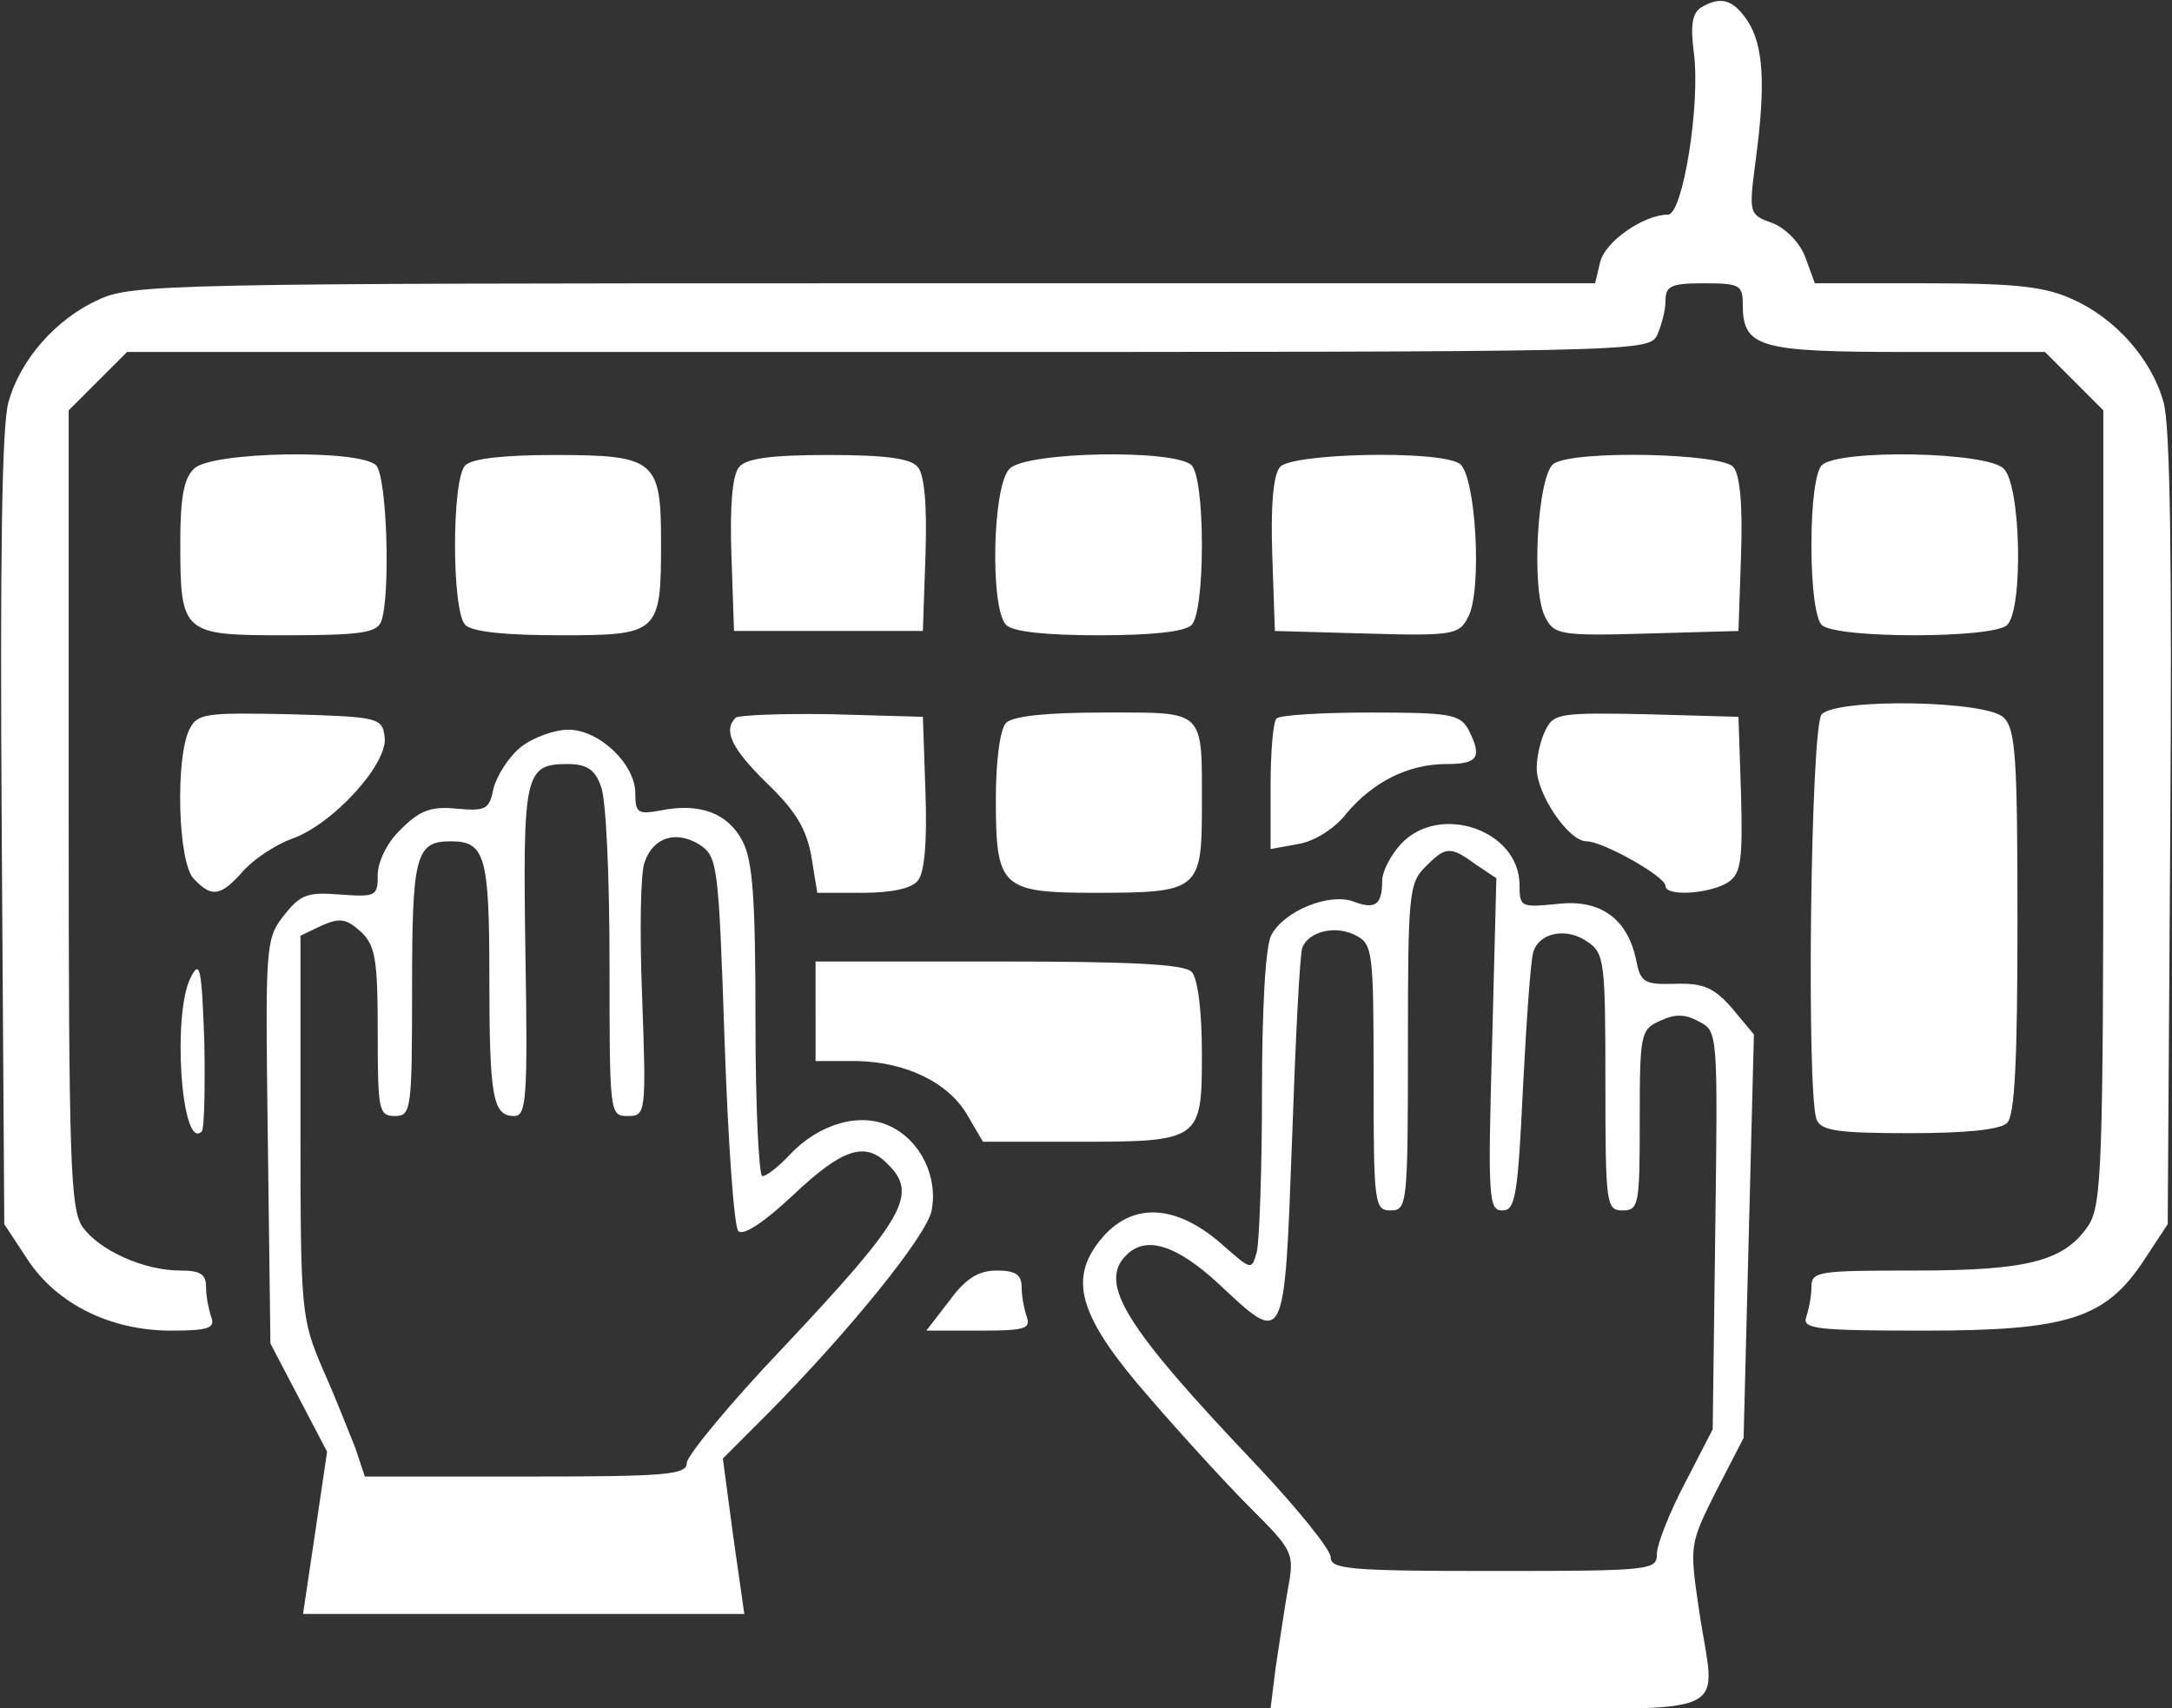 <?xml version="1.0" standalone="no"?>
<!DOCTYPE svg PUBLIC "-//W3C//DTD SVG 20010904//EN"
 "http://www.w3.org/TR/2001/REC-SVG-20010904/DTD/svg10.dtd">
<svg version="1.0" xmlns="http://www.w3.org/2000/svg"
 width="253pt" height="199pt" viewBox="0 0 253 199"
 preserveAspectRatio="xMidYMid meet">

<rect x="0" y="0" width="253" height="199" fill="#333333" stroke="none"/>

<g transform="translate(0,199) scale(0.1,-0.1)"
fill="#fff" stroke="none">
<path d="M1981 1981 c-10 -7 -12 -21 -8 -52 8 -61 -13 -189 -30 -189 -28 0
-73 -31 -79 -55 l-6 -25 -852 0 c-804 0 -853 -1 -891 -19 -49 -22 -91 -69
-105 -119 -8 -25 -10 -187 -8 -498 l3 -460 27 -41 c34 -52 97 -83 167 -83 44
0 52 3 47 16 -3 9 -6 24 -6 35 0 15 -7 19 -30 19 -42 0 -94 23 -114 51 -14 21
-16 75 -16 487 l0 464 34 34 34 34 886 0 c865 0 886 0 896 19 5 11 10 29 10
40 0 18 6 21 45 21 41 0 45 -2 45 -24 0 -51 18 -56 192 -56 l160 0 34 -34 34
-34 0 -461 c0 -418 -2 -464 -17 -488 -28 -42 -70 -53 -203 -53 -112 0 -120 -1
-120 -19 0 -11 -3 -26 -6 -35 -5 -14 11 -16 137 -16 168 0 212 14 257 83 l27
41 3 460 c2 311 0 473 -8 498 -14 50 -56 97 -105 119 -32 15 -66 19 -170 19
l-131 0 -11 30 c-6 17 -23 34 -38 40 -28 10 -28 11 -20 73 12 89 9 134 -9 162
-17 26 -32 30 -55 16z"/>
<path d="M226 1444 c-12 -11 -16 -35 -16 -85 0 -108 2 -109 124 -109 86 0 105
3 110 16 11 29 7 169 -6 182 -19 19 -193 16 -212 -4z"/>
<path d="M542 1448 c-16 -16 -16 -170 0 -186 8 -8 47 -12 110 -12 116 0 118 2
118 109 0 95 -7 101 -124 101 -58 0 -96 -4 -104 -12z"/>
<path d="M861 1446 c-8 -9 -11 -46 -9 -103 l3 -88 110 0 110 0 3 88 c2 57 -1
94 -9 103 -8 10 -37 14 -104 14 -67 0 -96 -4 -104 -14z"/>
<path d="M1176 1444 c-20 -19 -23 -163 -4 -182 8 -8 47 -12 108 -12 61 0 100
4 108 12 7 7 12 43 12 93 0 50 -5 86 -12 93 -19 19 -193 16 -212 -4z"/>
<path d="M1491 1446 c-8 -9 -11 -46 -9 -103 l3 -88 107 -3 c101 -3 108 -1 118
19 17 31 9 167 -10 179 -25 16 -196 12 -209 -4z"/>
<path d="M1810 1450 c-19 -12 -27 -148 -10 -179 10 -20 17 -22 118 -19 l107 3
3 88 c2 57 -1 94 -9 103 -13 16 -184 20 -209 4z"/>
<path d="M2122 1448 c-7 -7 -12 -43 -12 -93 0 -50 5 -86 12 -93 16 -16 200
-16 216 0 19 19 16 163 -4 182 -19 20 -193 23 -212 4z"/>
<path d="M2122 1158 c-13 -13 -18 -441 -6 -472 5 -13 24 -16 108 -16 66 0 106
4 114 12 9 9 12 75 12 234 0 189 -2 225 -16 238 -19 20 -193 23 -212 4z"/>
<path d="M221 1141 c-17 -32 -14 -157 5 -175 21 -22 31 -20 57 9 12 14 38 31
57 38 47 16 113 88 108 119 -3 22 -7 23 -110 26 -98 2 -108 1 -117 -17z"/>
<path d="M857 1154 c-15 -15 -5 -36 37 -77 33 -32 45 -52 51 -84 l7 -43 53 0
c33 0 57 5 64 14 8 9 11 46 9 103 l-3 88 -106 3 c-58 1 -108 -1 -112 -4z"/>
<path d="M1172 1148 c-7 -7 -12 -43 -12 -89 0 -103 6 -109 116 -109 120 0 124
3 124 100 0 115 5 110 -114 110 -66 0 -106 -4 -114 -12z"/>
<path d="M1487 1153 c-4 -3 -7 -39 -7 -79 l0 -73 33 6 c18 3 42 18 55 35 31
37 72 58 117 58 37 0 42 8 25 41 -10 17 -22 19 -114 19 -56 0 -106 -3 -109 -7z"/>
<path d="M1801 1141 c-6 -11 -11 -31 -11 -46 0 -30 37 -85 58 -85 19 0 92 -41
92 -52 0 -13 54 -9 74 5 14 10 16 26 14 102 l-3 90 -107 3 c-98 2 -108 1 -117
-17z"/>
<path d="M607 1120 c-14 -11 -28 -33 -32 -48 -5 -25 -9 -27 -43 -24 -30 3 -43
-2 -65 -24 -16 -15 -27 -38 -27 -53 0 -25 -2 -26 -44 -23 -38 3 -46 0 -65 -24
-22 -28 -22 -34 -19 -264 l3 -235 33 -63 33 -63 -14 -95 -14 -94 257 0 257 0
-13 91 -12 90 52 52 c95 96 184 206 191 236 8 39 -12 82 -48 99 -35 17 -83 3
-117 -33 -13 -14 -27 -25 -32 -25 -4 0 -8 81 -8 180 0 142 -3 187 -15 210 -17
33 -50 45 -95 36 -27 -5 -30 -3 -30 20 0 34 -42 74 -78 74 -16 0 -41 -9 -55
-20z m93 -46 c6 -14 10 -106 10 -205 0 -176 0 -179 21 -179 21 0 22 2 17 138
-3 76 -2 147 3 158 10 29 37 37 64 20 21 -14 22 -23 29 -228 4 -117 11 -217
16 -222 6 -6 31 11 64 42 57 54 84 63 110 36 36 -35 20 -63 -122 -214 -62 -65
-112 -126 -112 -134 0 -14 -23 -16 -188 -16 l-187 0 -11 33 c-7 17 -23 59 -38
92 -25 59 -26 65 -26 283 l0 222 25 12 c21 9 28 8 45 -7 17 -16 20 -31 20
-117 0 -91 1 -98 20 -98 19 0 20 7 20 148 0 155 4 172 45 172 40 0 45 -17 45
-156 0 -143 4 -164 29 -164 14 0 16 19 13 191 -3 207 -1 219 49 219 22 0 32
-6 39 -26z"/>
<path d="M1632 1007 c-12 -13 -22 -32 -22 -43 0 -28 -8 -34 -34 -24 -28 10
-80 -11 -95 -39 -7 -12 -11 -86 -11 -183 0 -90 -3 -173 -6 -186 -6 -22 -6 -22
-40 8 -59 52 -114 50 -150 -5 -27 -42 -12 -85 64 -172 37 -43 90 -101 118
-129 51 -51 52 -53 44 -96 -4 -23 -10 -64 -14 -90 l-6 -48 255 0 c293 0 263
-14 244 115 -11 75 -11 76 20 138 l32 62 6 235 6 235 -25 30 c-21 24 -33 30
-66 29 -36 -1 -41 1 -46 27 -10 49 -42 72 -92 66 -42 -4 -44 -4 -44 22 0 64
-93 96 -138 48z m87 -24 l24 -16 -5 -194 c-5 -179 -4 -193 12 -193 15 0 18 16
24 143 4 78 9 149 12 158 7 23 39 29 63 12 20 -13 21 -24 21 -164 0 -142 1
-149 20 -149 19 0 20 7 20 105 0 101 1 106 24 116 17 8 29 8 45 -1 22 -11 22
-13 19 -243 l-3 -232 -32 -62 c-18 -34 -33 -72 -33 -83 0 -19 -6 -20 -190 -20
-168 0 -190 2 -190 16 0 9 -39 57 -86 107 -154 162 -185 212 -152 245 23 23
58 12 107 -33 78 -73 77 -76 86 167 4 116 9 217 12 224 7 19 39 27 63 14 19
-10 20 -20 20 -165 0 -148 1 -155 20 -155 19 0 20 7 20 190 0 177 1 191 20
210 24 24 29 25 59 3z"/>
<path d="M223 853 c-23 -40 -12 -205 12 -181 3 3 4 50 3 104 -3 85 -5 96 -15
77z"/>
<path d="M950 812 l0 -58 48 0 c57 -1 108 -25 130 -65 l17 -29 108 0 c146 0
147 1 147 103 0 51 -5 88 -12 95 -9 9 -73 12 -225 12 l-213 0 0 -58z"/>
<path d="M1106 475 l-27 -35 62 0 c52 0 60 2 55 16 -3 9 -6 24 -6 35 0 14 -7
19 -29 19 -21 0 -36 -9 -55 -35z"/>
</g>
</svg>
